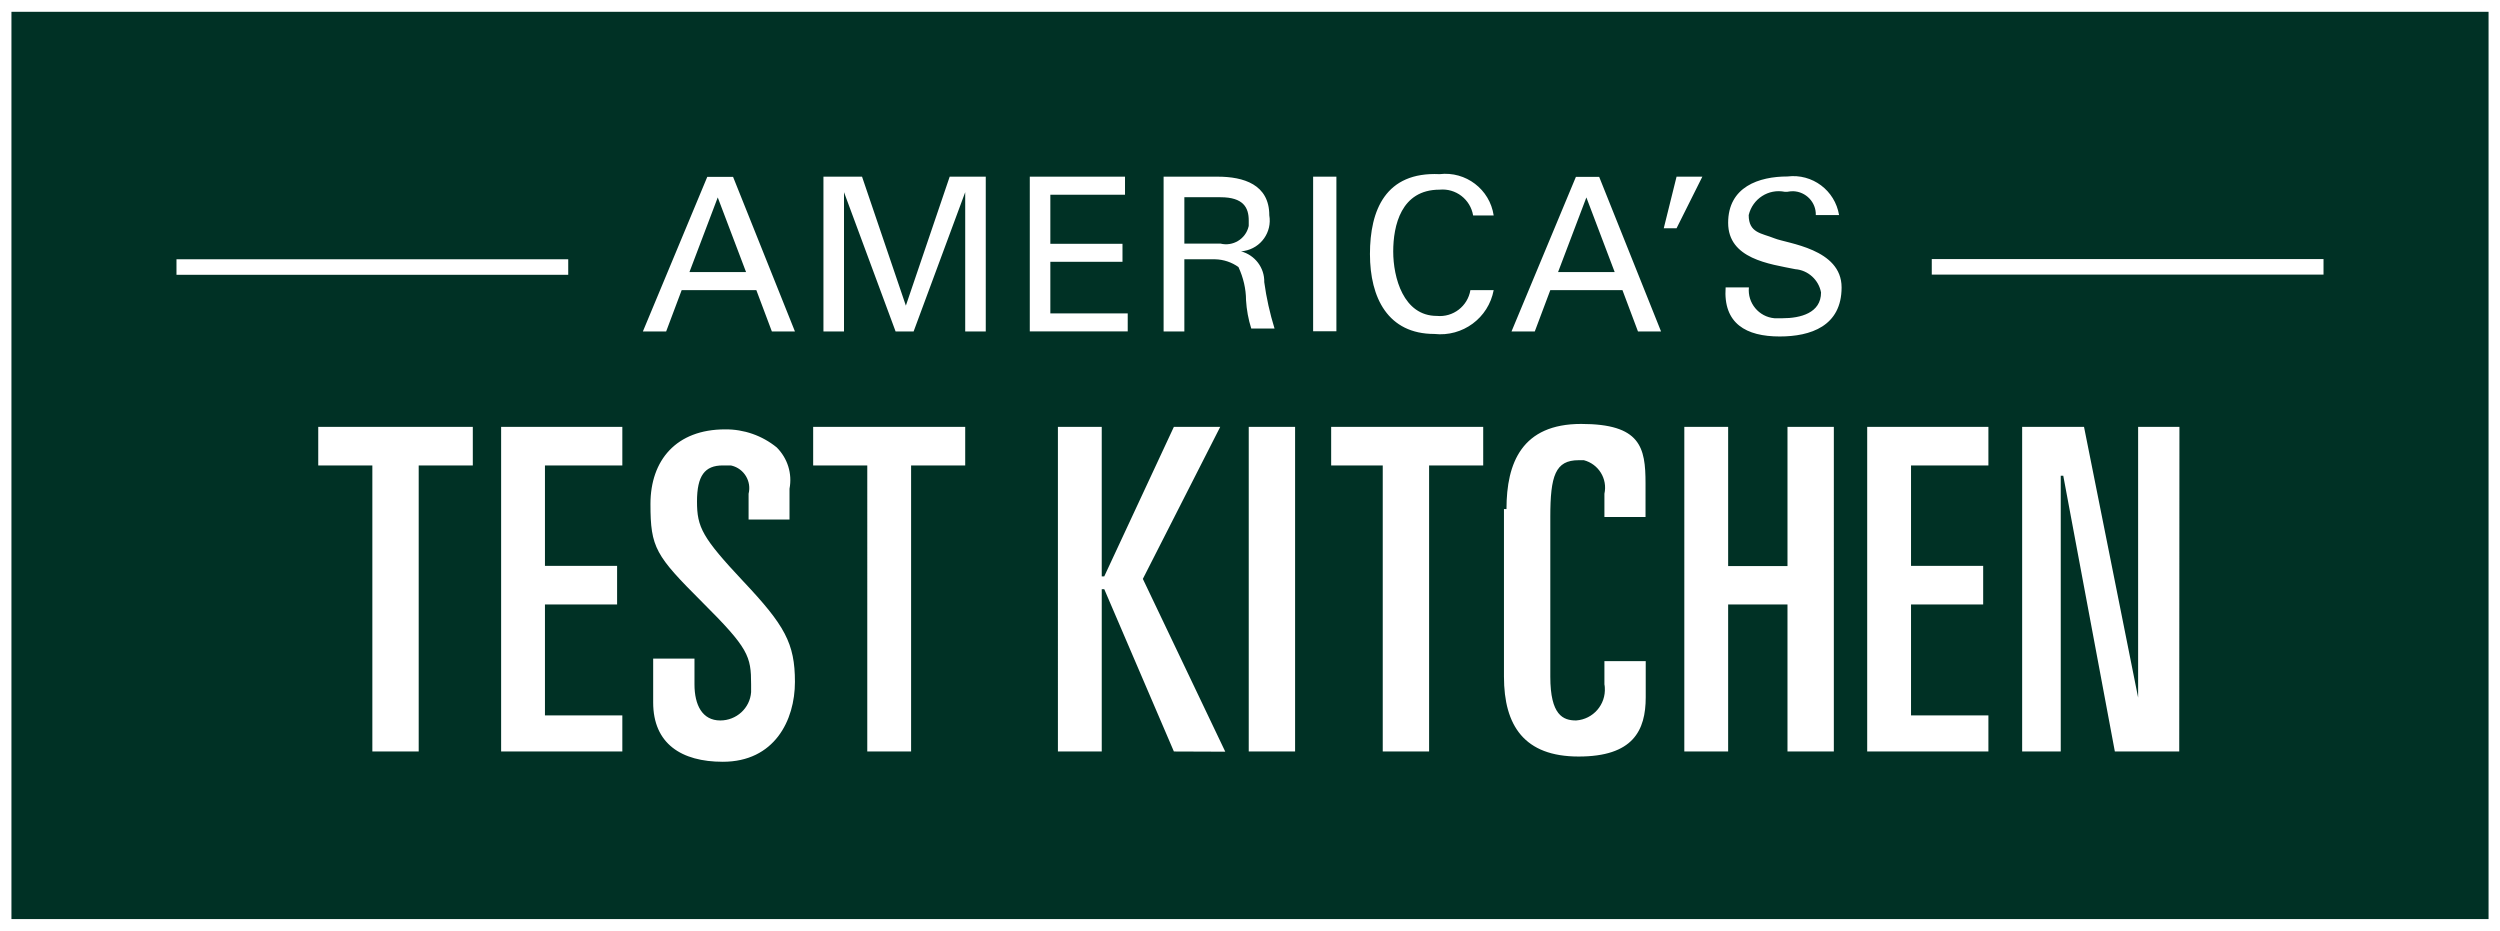 <svg xml:space="preserve" style="enable-background:new 0 0 128.91 48;" viewBox="0 0 128.91 48" y="0px" x="0px" xmlns:xlink="http://www.w3.org/1999/xlink" xmlns="http://www.w3.org/2000/svg" id="Layer_1" version="1.0">
<style type="text/css">
	.st0{fill:#003125;}
</style>
<path d="M80.34,14.03h2.92l-1.46-3.85C81.8,10.18,80.34,14.03,80.34,14.03z M64.39,11.37c0-0.66-0.27-1.2-1.46-1.2
	h-1.86v2.39h1.86c0.64,0.16,1.29-0.23,1.45-0.87c0-0.02,0.01-0.04,0.01-0.06V11.37z" class="st0"></path>
<path d="M0.59,0.61v46.78h127.73V0.61H0.59z M9.1,13.37h20.2v0.8H9.1V13.37z M24.38,24h-2.79v14.75H19.2V24h-2.79v-1.99
	h7.97V24z M32.09,24H28.1v5.18h3.72v1.99H28.1v5.72h3.99v1.86h-6.25V22.01h6.25V24z M37.27,39.28c-2.13,0-3.59-0.93-3.59-3.06v-2.26
	h2.13v1.33c0,1.06,0.4,1.86,1.33,1.86c0.83,0,1.53-0.63,1.59-1.46v-0.4c0-1.46-0.13-1.86-2.53-4.25c-2.39-2.39-2.66-2.79-2.66-5.05
	s1.33-3.85,3.85-3.85c0.97-0.01,1.91,0.32,2.66,0.93c0.56,0.56,0.81,1.35,0.66,2.13v1.59H38.6v-1.33c0.16-0.64-0.23-1.29-0.87-1.45
	c-0.02,0-0.04-0.01-0.06-0.01h-0.4c-0.93,0-1.33,0.53-1.33,1.86s0.27,1.86,2.39,4.12c2.13,2.26,2.66,3.19,2.66,5.18
	S39.93,39.28,37.27,39.28z M39.8,17.09L39,14.96h-3.85l-0.8,2.13h-1.2l3.32-7.97h1.33l3.19,7.97H39.8z M49.77,24h-2.79v14.75h-2.26
	V24h-2.79v-1.99h7.84V24z M50.83,17.09h-1.06V9.91l-2.66,7.18h-0.93l-2.66-7.18v7.18h-1.06V9.11h1.99l2.26,6.65l2.26-6.65h1.86
	L50.83,17.09z M53.09,9.11h4.92v0.93h-3.85v2.53h3.72v0.93h-3.72v2.66h3.99v0.93h-5.05V9.11z M60.53,38.75l-3.59-8.37h-0.13v8.37
	h-2.26V22.01h2.26v7.71h0.13l3.59-7.71h2.39l-3.99,7.84l4.25,8.91L60.53,38.75z M63.86,13.77c-0.35-0.25-0.77-0.39-1.2-0.4h-1.59
	v3.72H60V9.11h2.79c1.33,0,2.66,0.4,2.66,1.99c0.15,0.87-0.43,1.69-1.3,1.84c-0.05,0.01-0.11,0.02-0.16,0.02
	c0.72,0.19,1.22,0.85,1.2,1.59c0.11,0.81,0.29,1.61,0.53,2.39h-1.2c-0.15-0.47-0.24-0.97-0.27-1.46
	C64.25,14.9,64.11,14.31,63.86,13.77z M66.78,38.75h-2.39V22.01h2.39V38.75z M67.71,9.11h1.2v7.97h-1.2V9.11z M76.48,24h-2.79v14.75
	H71.3V24h-2.66v-1.99h7.84V24z M74.09,16.29c0.84,0.08,1.59-0.5,1.73-1.33h1.2c-0.27,1.44-1.6,2.42-3.06,2.26
	c-2.39,0-3.32-1.86-3.32-4.12s0.8-4.25,3.59-4.12c1.35-0.16,2.59,0.78,2.79,2.13h-1.06c-0.14-0.83-0.89-1.41-1.73-1.33
	c-1.99,0-2.39,1.86-2.39,3.19S72.36,16.29,74.09,16.29z M84.86,26.66h-2.13v-1.2c0.17-0.77-0.3-1.53-1.06-1.73H81.4
	c-1.2,0-1.46,0.8-1.46,2.92v8.24c0,1.99,0.66,2.26,1.33,2.26c0.88-0.06,1.54-0.82,1.48-1.7c0-0.05-0.01-0.11-0.02-0.16v-1.2h2.13
	v1.86c0,1.73-0.66,3.06-3.46,3.06s-3.85-1.59-3.85-4.12v-8.64h0.13c0-2.39,0.8-4.39,3.85-4.39c3.06,0,3.32,1.2,3.32,3.06V26.66z
	 M84.46,17.09l-0.8-2.13h-3.72l-0.8,2.13h-1.2l3.32-7.97h1.2l3.19,7.97H84.46z M85.79,11.77l0.66-2.66h1.33l-1.33,2.66H85.79z
	 M94.56,38.75h-2.39v-7.58h-3.06v7.58h-2.26V22.01h2.26v7.18h3.06v-7.18h2.39V38.75z M91.77,17.35c-1.73,0-2.92-0.66-2.79-2.53h1.2
	c-0.08,0.8,0.51,1.52,1.32,1.59c0,0,0.01,0,0.01,0h0.4c0.93,0,1.99-0.27,1.99-1.33c-0.12-0.65-0.67-1.15-1.33-1.2
	c-1.33-0.27-3.46-0.53-3.46-2.39s1.59-2.39,3.06-2.39c1.28-0.16,2.45,0.72,2.66,1.99h-1.2c0.02-0.66-0.51-1.21-1.17-1.23
	c-0.1,0-0.2,0.01-0.3,0.03h-0.13c-0.84-0.17-1.66,0.36-1.86,1.2c0,0.93,0.66,0.93,1.33,1.2c0.66,0.27,3.46,0.53,3.46,2.53
	S93.36,17.35,91.77,17.35z M102.53,24h-3.99v5.18h3.72v1.99h-3.72v5.72h3.99v1.86h-6.25V22.01h6.25L102.53,24z M112.37,38.75h-3.32
	l-2.66-14.22h-0.13v14.22h-1.99V22.01h3.19l2.79,13.96V22.01h2.13L112.37,38.75z M119.81,14.16h-20.2v-0.8h20.2L119.81,14.16z" class="st0"></path>
<path d="M35.55,14.03h2.92l-1.46-3.85L35.55,14.03z" class="st0"></path>
</svg>
